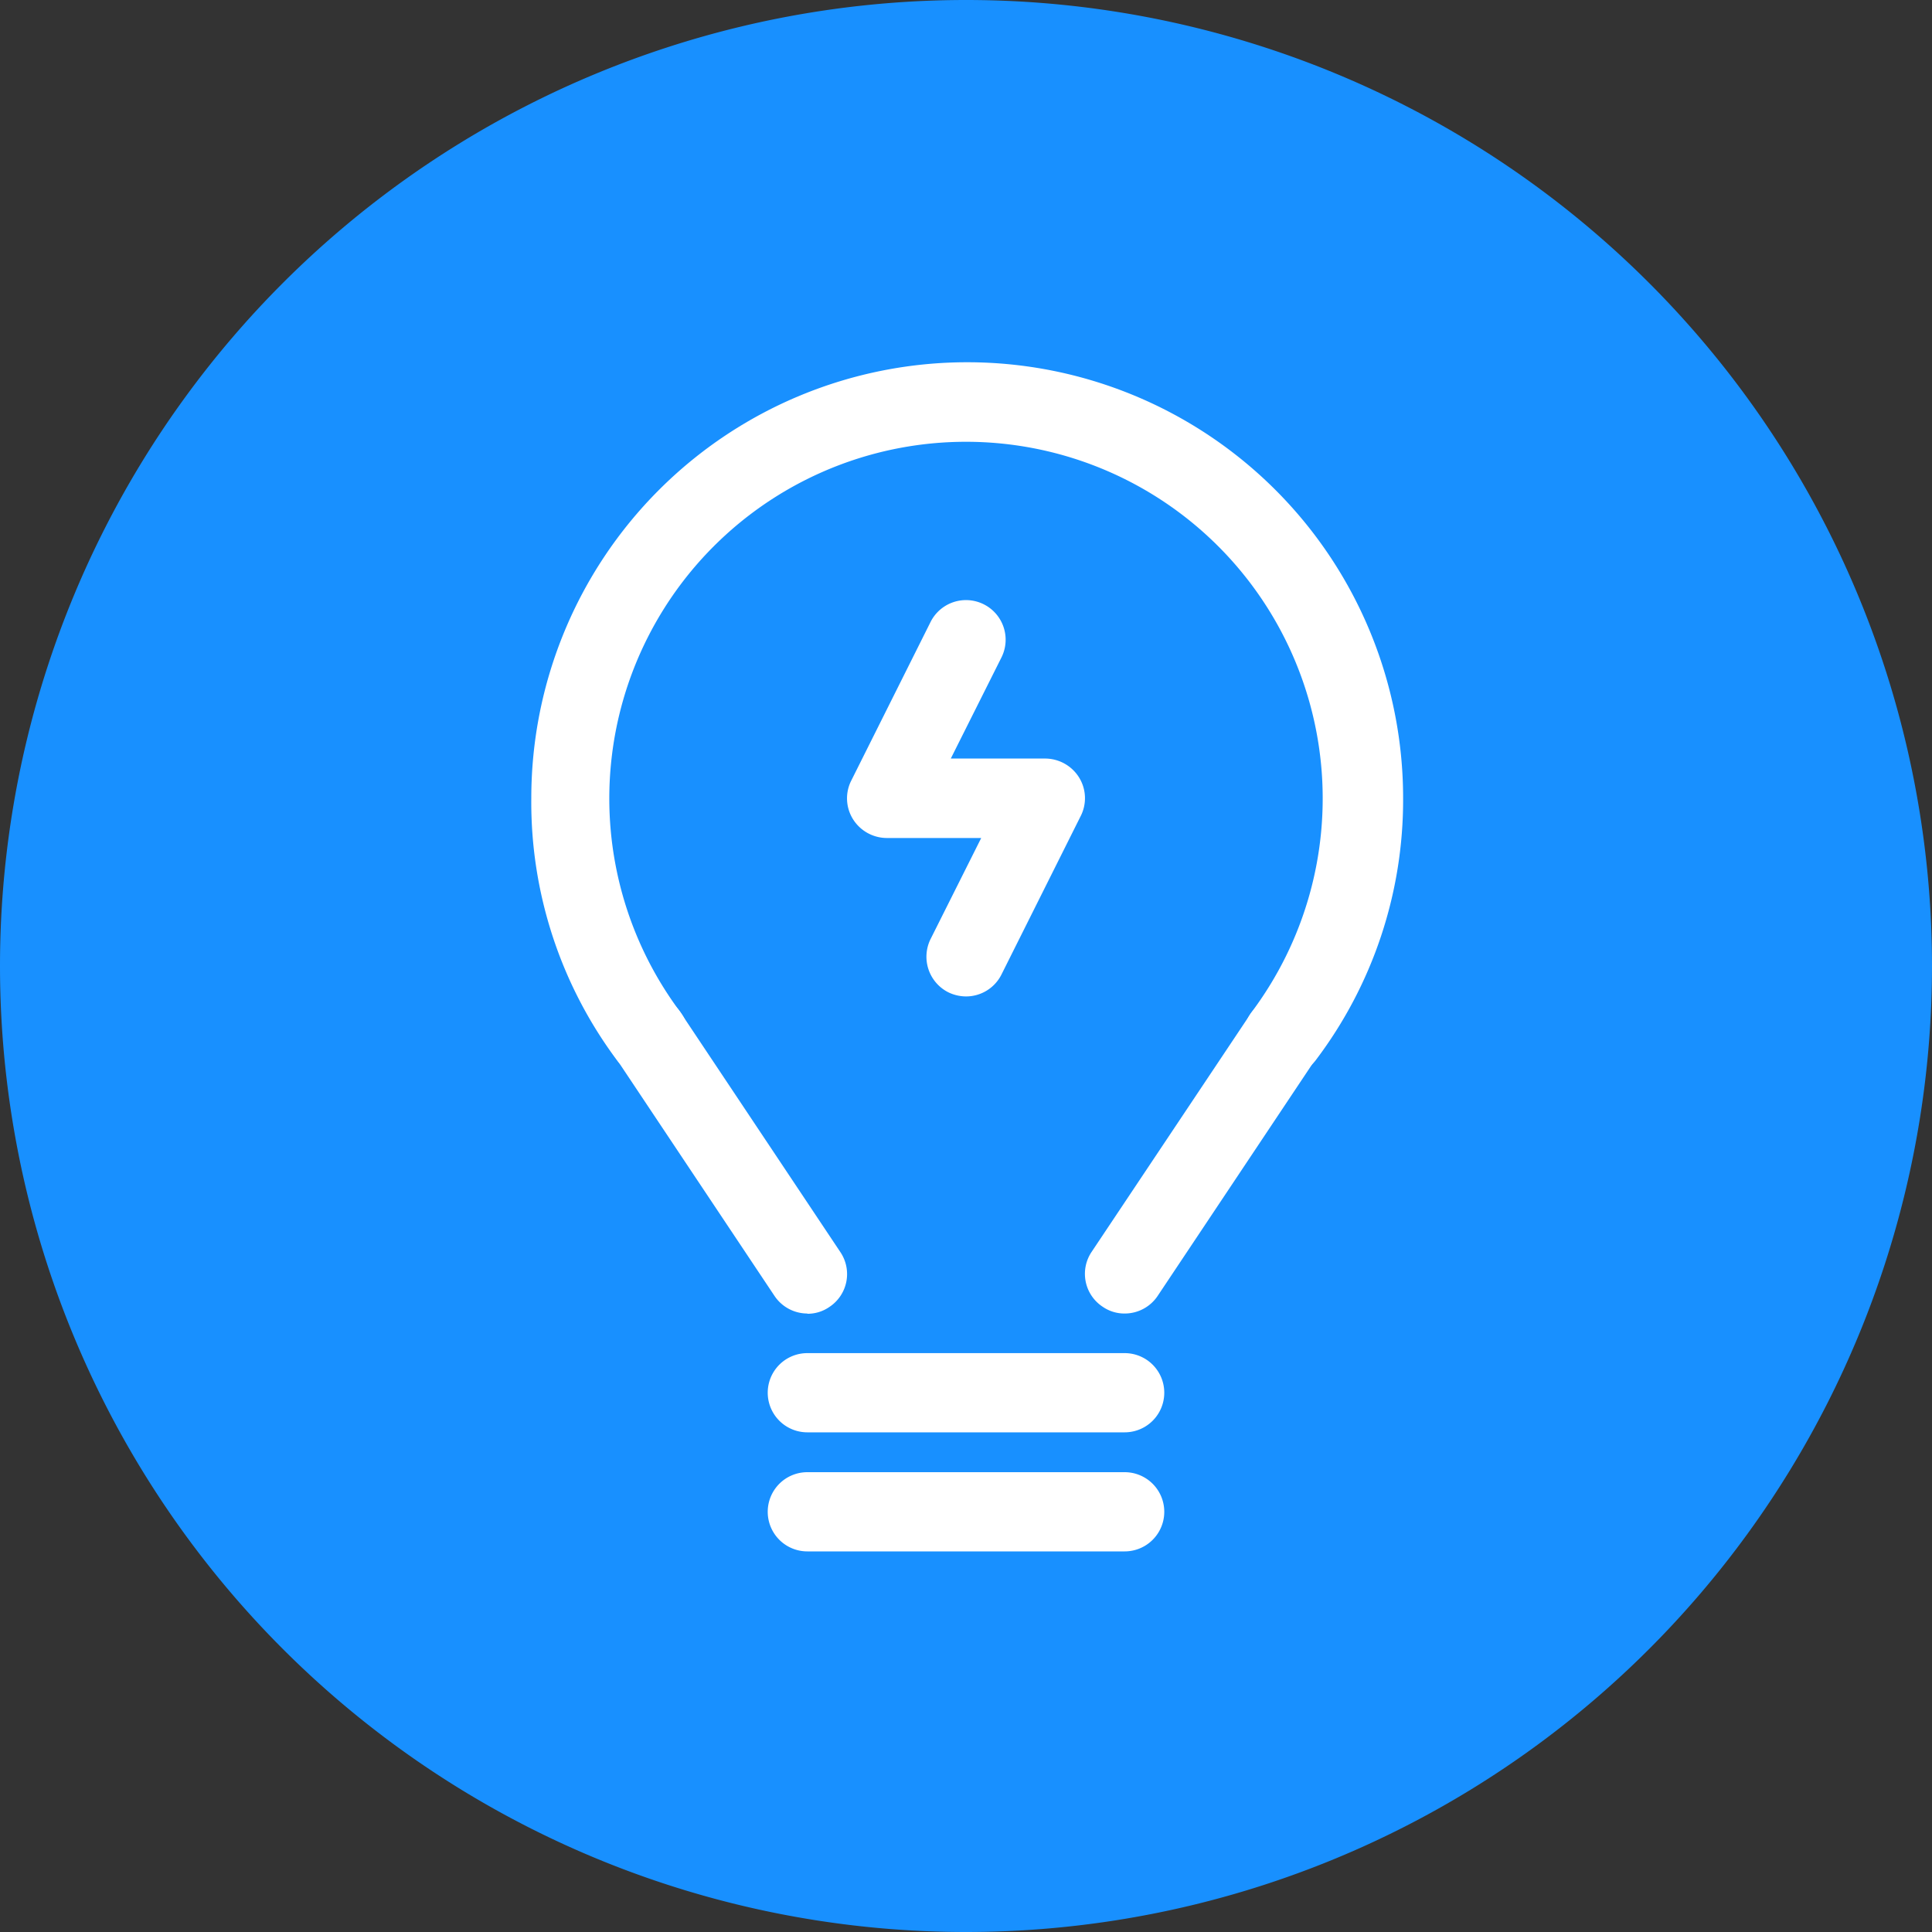 <?xml version="1.0" standalone="no"?><!DOCTYPE svg PUBLIC "-//W3C//DTD SVG 1.1//EN" "http://www.w3.org/Graphics/SVG/1.1/DTD/svg11.dtd"><svg t="1721450260385" class="icon" viewBox="0 0 1024 1024" version="1.1" xmlns="http://www.w3.org/2000/svg" p-id="60787" xmlns:xlink="http://www.w3.org/1999/xlink" width="64" height="64"><rect x="0" y="0" width="1024" height="1024" fill="#333333" stroke="none"/><path d="M512 512m-512 0a512 512 0 1 0 1024 0 512 512 0 1 0-1024 0Z" fill="#1890FF" p-id="60788"></path><path d="M680.064 570.112a20.992 20.992 0 0 1-16.768-33.536 189.056 189.056 0 1 0-302.592 0 20.992 20.992 0 0 1-33.536 25.6A228.608 228.608 0 0 1 281.6 423.04a231.04 231.04 0 0 1 462.08 0 228.608 228.608 0 0 1-46.208 138.752 20.736 20.736 0 0 1-17.408 8.32z" fill="#FFFFFF" p-id="60789"></path><path d="M427.904 696.192a20.992 20.992 0 0 1-17.408-9.344l-84.096-126.08A20.992 20.992 0 1 1 361.344 537.6l84.096 126.08a20.864 20.864 0 0 1-5.888 29.056 20.224 20.224 0 0 1-11.648 3.584z m168.192 0a20.224 20.224 0 0 1-11.648-3.584 20.864 20.864 0 0 1-5.888-29.056L662.656 537.6a20.992 20.992 0 1 1 34.944 23.296l-84.096 126.08a20.992 20.992 0 0 1-17.408 9.216z m0 62.976H427.904a20.992 20.992 0 1 1 0-41.984h168.192a20.992 20.992 0 1 1 0 41.984z m0 63.104H427.904a20.992 20.992 0 0 1 0-41.984h168.192a20.992 20.992 0 1 1 0 41.984zM512 528.128a21.76 21.76 0 0 1-9.344-2.176 21.12 21.12 0 0 1-9.472-28.16l26.88-53.632h-50.048a21.248 21.248 0 0 1-17.92-9.984 20.864 20.864 0 0 1-0.896-20.48l41.984-83.968a20.992 20.992 0 1 1 37.632 18.688l-26.88 53.632h50.048a21.248 21.248 0 0 1 17.92 9.984 20.864 20.864 0 0 1 0.896 20.48l-41.984 83.968a20.992 20.992 0 0 1-18.816 11.648z" fill="#FFFFFF" p-id="60790"></path></svg>